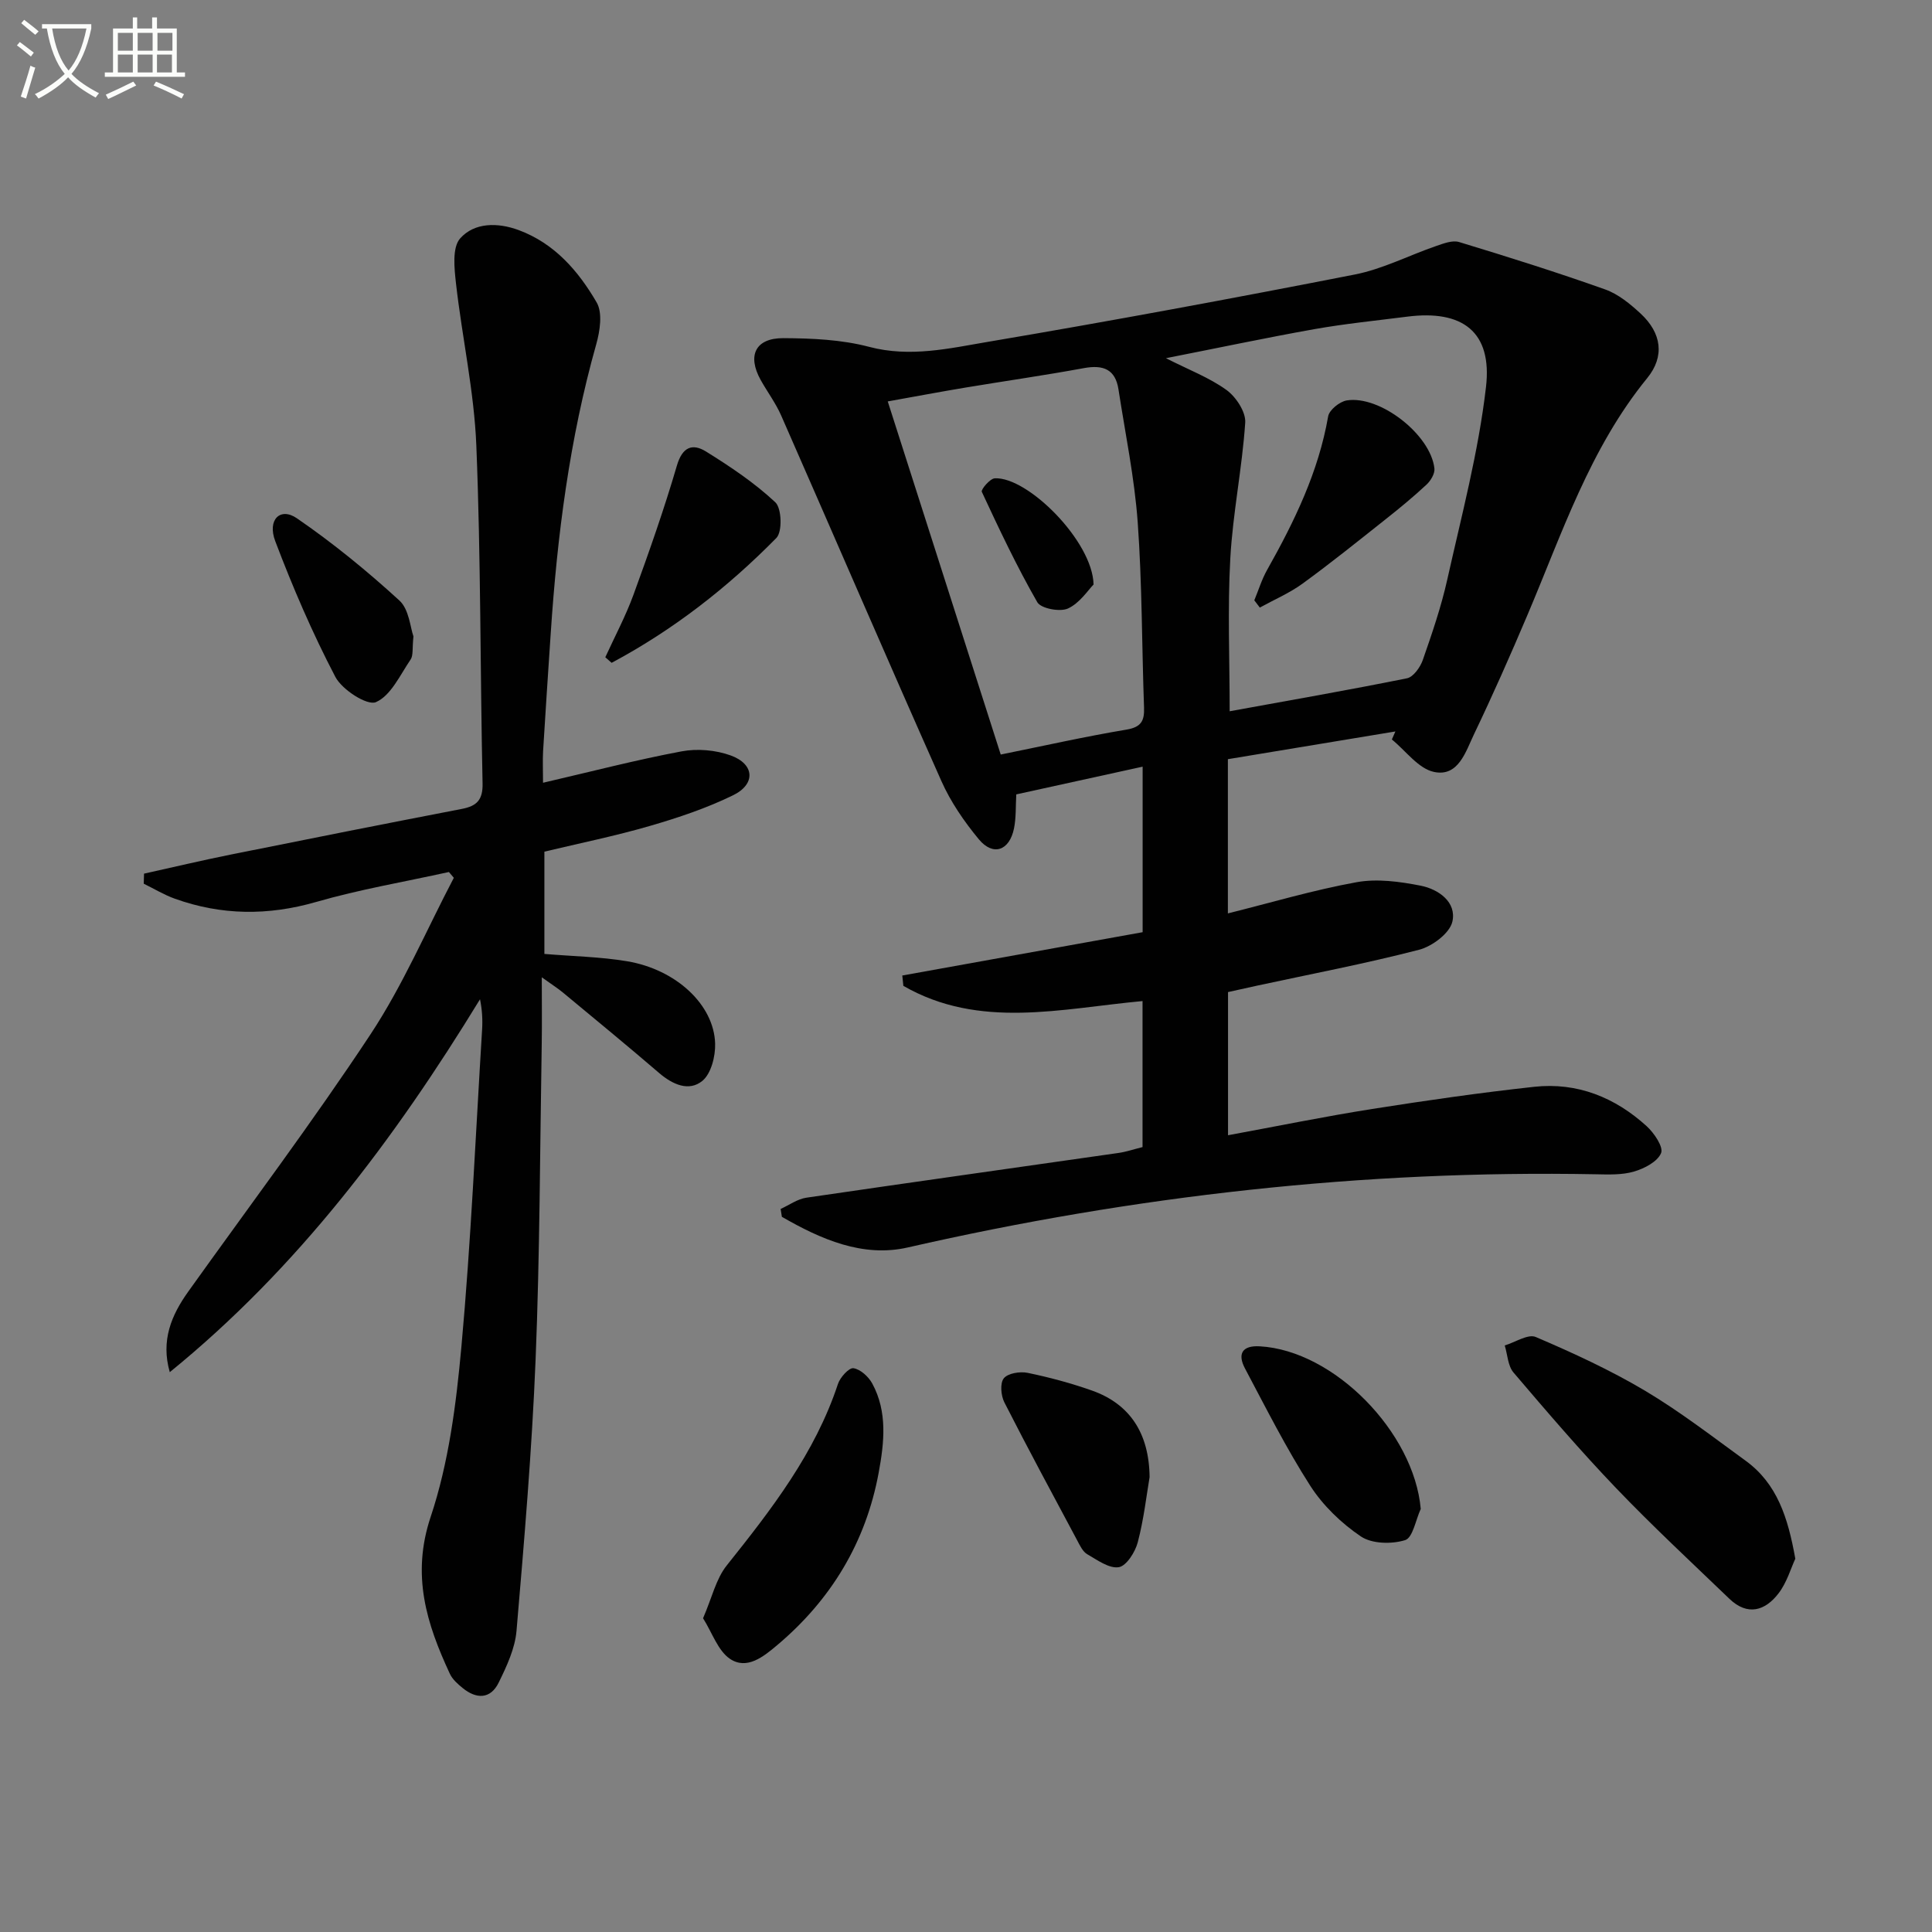 <svg enable-background="new 0 0 400 400" viewBox="0 0 400 400" xmlns="http://www.w3.org/2000/svg"><rect x="0" y="0" width="400" height="400" fill="#808080" stroke="none"/><path d="m6.4 11.7c-1-.8-1.9-1.6-2.9-2.3l.6-.7c.9.7 1.9 1.4 2.9 2.2zm-2.1 8.3c.7-2.1 1.4-4.2 2-6.4.2.1.6.3 1 .4-.7 2.3-1.3 4.4-1.9 6.4zm3-12.8c-1.1-.9-2.1-1.7-2.9-2.4l.6-.7c1 .8 2 1.5 3 2.4zm1.4-1.3v-.9h10.2v.9c-.9 4.2-2.3 7.3-4.1 9.4 1.3 1.4 3.2 2.7 5.7 4-.2.2-.4.5-.7.9-2.5-1.4-4.4-2.7-5.7-4.2-1.4 1.5-3.5 3-6.1 4.4 0 0 0 0-.1-.1-.3-.4-.5-.7-.7-.8 2.7-1.3 4.7-2.8 6.2-4.2-1.8-2.2-3-5.3-3.7-9.4zm9.2 0h-7.1c.6 3.8 1.7 6.7 3.4 8.7 1.7-2 2.9-4.8 3.7-8.7z" fill="#fbfcfa"/><path d="m31.6 3.6h.9v2.3h4.1v9.1h1.7v.9h-16.6v-.9h1.7v-9.1h4.1v-2.3h.9v2.3h3.1v-2.3zm-4 13.3.6.8c-1.9.9-3.8 1.9-5.8 2.8-.2-.3-.3-.6-.5-.9 2-.9 3.9-1.8 5.7-2.7zm-3.2-10.1v3.7h3.1v-3.7zm0 4.5v3.7h3.1v-3.7zm4.1-4.5v3.7h3.1v-3.7zm0 4.5v3.7h3.1v-3.7zm9.1 9.1c-2.1-1.1-4.1-2-5.8-2.7l.5-.8c2.2.9 4.1 1.8 5.8 2.6zm-1.9-13.6h-3.1v3.7h3.1zm-3.2 4.5v3.7h3.1v-3.7z" fill="#fbfcfa"/><g fill="#010101"><path d="m236.57 193c0-11.73 0-22.67 0-34.27-8.9 1.95-17.41 3.82-26.16 5.74-.14 2.47-.02 4.81-.47 7.04-.94 4.63-4.33 5.81-7.28 2.26-3.03-3.66-5.83-7.73-7.75-12.05-11.2-25.17-22.1-50.48-33.18-75.7-1.13-2.57-2.86-4.88-4.24-7.35-2.82-5.06-1.1-8.69 4.71-8.66 5.93.03 12.05.3 17.74 1.8 8.49 2.24 16.61.32 24.68-1.05 25.35-4.29 50.63-8.98 75.85-13.92 5.79-1.13 11.23-3.97 16.88-5.91 1.52-.52 3.36-1.24 4.74-.82 10.14 3.08 20.25 6.26 30.23 9.81 2.72.96 5.2 3.01 7.36 5.01 4.33 4.01 5.03 8.85 1.36 13.35-11.91 14.6-17.65 32.23-24.85 49.17-3.5 8.25-7.13 16.46-11 24.54-1.73 3.6-3.23 8.91-8.3 7.83-3.24-.69-5.84-4.38-8.72-6.72.24-.55.48-1.11.73-1.66-11.51 1.91-23.02 3.81-34.68 5.74v31.93c8.98-2.24 17.72-4.84 26.65-6.46 4.25-.77 8.94-.13 13.26.72 3.71.73 7.48 3.41 6.57 7.44-.54 2.4-4.18 5.13-6.91 5.83-11.07 2.87-22.33 5.01-33.53 7.43-1.93.42-3.86.85-6.01 1.33v29.64c10.12-1.86 19.95-3.88 29.85-5.44 11.15-1.76 22.34-3.37 33.55-4.59 8.89-.97 16.72 2.19 23.27 8.15 1.55 1.41 3.51 4.31 2.99 5.57-.74 1.79-3.46 3.2-5.62 3.83-2.48.73-5.27.61-7.92.56-48.1-.9-95.51 4.44-142.41 15.15-9.36 2.14-18.05-1.72-26.08-6.34-.09-.54-.17-1.09-.26-1.63 1.77-.8 3.48-2.06 5.33-2.33 21.52-3.16 43.07-6.17 64.6-9.26 1.62-.23 3.19-.77 5-1.22 0-10.04 0-19.97 0-30.23-16.83 1.55-33.76 5.92-49.52-3.15-.07-.71-.15-1.43-.22-2.14 16.59-2.99 33.16-5.98 49.76-8.97zm4.82-118.84c4.72 2.4 8.98 4.01 12.54 6.58 1.97 1.43 4.03 4.55 3.88 6.76-.63 9.41-2.57 18.73-3.09 28.14-.58 10.4-.13 20.85-.13 31.62 12.29-2.24 24.54-4.37 36.72-6.83 1.31-.27 2.73-2.27 3.26-3.77 1.91-5.48 3.81-11.01 5.07-16.66 2.96-13.24 6.47-26.46 8.02-39.89 1.32-11.41-4.85-16.02-16.32-14.55-6.42.82-12.87 1.46-19.23 2.59-10.04 1.79-20.02 3.91-30.72 6.01zm-34.2 82.06c9.13-1.85 17.54-3.74 26.03-5.16 3.09-.52 3.74-1.84 3.64-4.6-.46-12.78-.39-25.59-1.31-38.34-.67-9.21-2.57-18.33-3.98-27.49-.64-4.19-3.17-5.14-7.13-4.42-8.15 1.5-16.36 2.67-24.53 4.03-5.29.88-10.57 1.88-16.11 2.87 7.89 24.69 15.56 48.63 23.39 73.11z"/><path d="m112.43 162.06c10.02-2.32 19.3-4.74 28.69-6.5 3.25-.61 7.06-.28 10.17.85 4.95 1.79 5.22 5.94.47 8.25-5.47 2.67-11.35 4.64-17.21 6.34-7.15 2.08-14.46 3.56-21.84 5.33v21.17c5.94.5 11.61.59 17.14 1.52 10.13 1.7 17.97 9 18.21 17.03.08 2.63-.83 6.25-2.65 7.74-2.78 2.27-6.17.75-8.96-1.65-6.56-5.64-13.26-11.13-19.92-16.66-1.09-.9-2.3-1.66-4.36-3.14 0 5.23.06 9.48-.01 13.73-.37 21.8-.39 43.62-1.27 65.41-.76 18.75-2.35 37.46-3.95 56.16-.31 3.66-2.03 7.34-3.69 10.72-1.69 3.45-4.61 3.46-7.46 1.13-1.02-.83-2.12-1.8-2.65-2.95-4.82-10.36-8.01-20.4-3.98-32.48 3.74-11.19 5.28-23.3 6.36-35.14 1.99-21.85 2.94-43.79 4.29-65.69.13-2.07.02-4.15-.43-6.34-17.7 28.96-37.76 55.68-64.23 77.2-1.88-6.57.33-11.79 3.84-16.7 12.65-17.71 25.75-35.12 37.73-53.26 6.71-10.16 11.56-21.55 17.24-32.39-.34-.4-.68-.8-1.02-1.2-9.17 2.03-18.48 3.6-27.48 6.2-9.97 2.87-19.61 2.79-29.28-.68-2.23-.8-4.29-2.06-6.42-3.1.02-.69.04-1.39.06-2.08 6-1.33 11.98-2.75 18-3.96 15.93-3.21 31.87-6.37 47.83-9.45 3.09-.6 4.34-1.88 4.26-5.29-.5-23.3-.35-46.63-1.29-69.91-.45-11.23-2.94-22.36-4.21-33.57-.35-3.13-.82-7.44.86-9.34 2.94-3.31 7.74-3.34 12.12-1.72 7.44 2.76 12.36 8.48 16.14 14.97 1.26 2.16.69 5.92-.08 8.65-5.53 19.6-8.09 39.64-9.43 59.89-.54 8.13-1.09 16.25-1.58 24.38-.11 1.96-.01 3.92-.01 6.53z"/><path d="m371.7 322.72c-.93 2-1.75 4.92-3.46 7.15-2.78 3.65-6.44 4.75-10.2 1.13-7.9-7.59-15.94-15.06-23.51-22.97-7.35-7.68-14.28-15.77-21.17-23.86-1.18-1.38-1.24-3.71-1.82-5.61 2.17-.65 4.82-2.43 6.42-1.75 7.72 3.3 15.41 6.84 22.62 11.12 7.26 4.32 13.99 9.53 20.85 14.51 6.5 4.74 8.75 11.74 10.27 20.28z"/><path d="m145.56 335.04c1.84-4.23 2.67-8.14 4.91-10.94 9.25-11.59 18.28-23.22 23.02-37.57.45-1.37 2.29-3.39 3.2-3.26 1.45.22 3.13 1.75 3.9 3.17 3.2 5.89 2.47 12.29 1.33 18.47-2.66 14.41-9.87 26.33-21.06 35.74-2.75 2.31-6.25 5.19-9.78 2.76-2.46-1.71-3.61-5.33-5.52-8.37z"/><path d="m294.15 312.41c-1.05 2.26-1.64 5.97-3.24 6.46-2.78.86-6.87.78-9.16-.77-4.04-2.73-7.84-6.39-10.47-10.48-4.99-7.78-9.17-16.1-13.51-24.28-1.58-2.97-.66-4.81 3.04-4.6 15.38.85 31.95 17.79 33.34 33.67z"/><path d="m238.01 305.83c-.64 3.74-1.19 8.7-2.45 13.49-.53 2.02-2.35 4.9-3.93 5.15-2 .32-4.46-1.49-6.54-2.69-.91-.53-1.49-1.77-2.03-2.79-5.09-9.52-10.22-19.03-15.12-28.65-.71-1.4-.93-3.97-.11-4.98.85-1.05 3.35-1.45 4.92-1.13 4.54.94 9.05 2.15 13.42 3.7 7.68 2.75 11.75 8.73 11.84 17.9z"/><path d="m125.32 136.08c1.97-4.31 4.22-8.52 5.84-12.96 3.22-8.82 6.34-17.7 8.98-26.71 1.13-3.87 3.2-4.68 6.03-2.93 5.03 3.13 10.04 6.48 14.35 10.51 1.33 1.24 1.48 6.11.22 7.39-10.1 10.27-21.4 19.07-34.11 25.85-.44-.38-.88-.77-1.31-1.15z"/><path d="m85.6 131.76c-.27 2.52-.01 3.94-.59 4.79-2.18 3.2-4.08 7.47-7.18 8.82-1.8.78-7-2.56-8.4-5.23-4.74-9.06-8.81-18.52-12.44-28.09-1.7-4.47 1.05-7.1 4.47-4.75 7.46 5.12 14.53 10.9 21.21 17.01 2.04 1.84 2.28 5.66 2.93 7.45z"/><path d="m259.69 124.29c.87-2.1 1.54-4.32 2.65-6.29 5.65-10.04 10.64-20.29 12.64-31.8.23-1.32 2.36-3.04 3.82-3.29 6.89-1.14 17.42 7.1 18.18 14.08.12 1.06-.76 2.53-1.62 3.33-2.67 2.49-5.49 4.82-8.36 7.09-5.73 4.54-11.42 9.13-17.33 13.43-2.71 1.97-5.88 3.32-8.84 4.95-.38-.49-.76-.99-1.14-1.5z"/><path d="m226.41 121.02c-1.1 1.1-2.83 3.82-5.29 4.96-1.65.76-5.6.02-6.36-1.3-4.24-7.39-7.89-15.12-11.49-22.86-.21-.46 1.69-2.74 2.69-2.79 6.82-.36 20.27 13.05 20.45 21.99z"/></g></svg>
